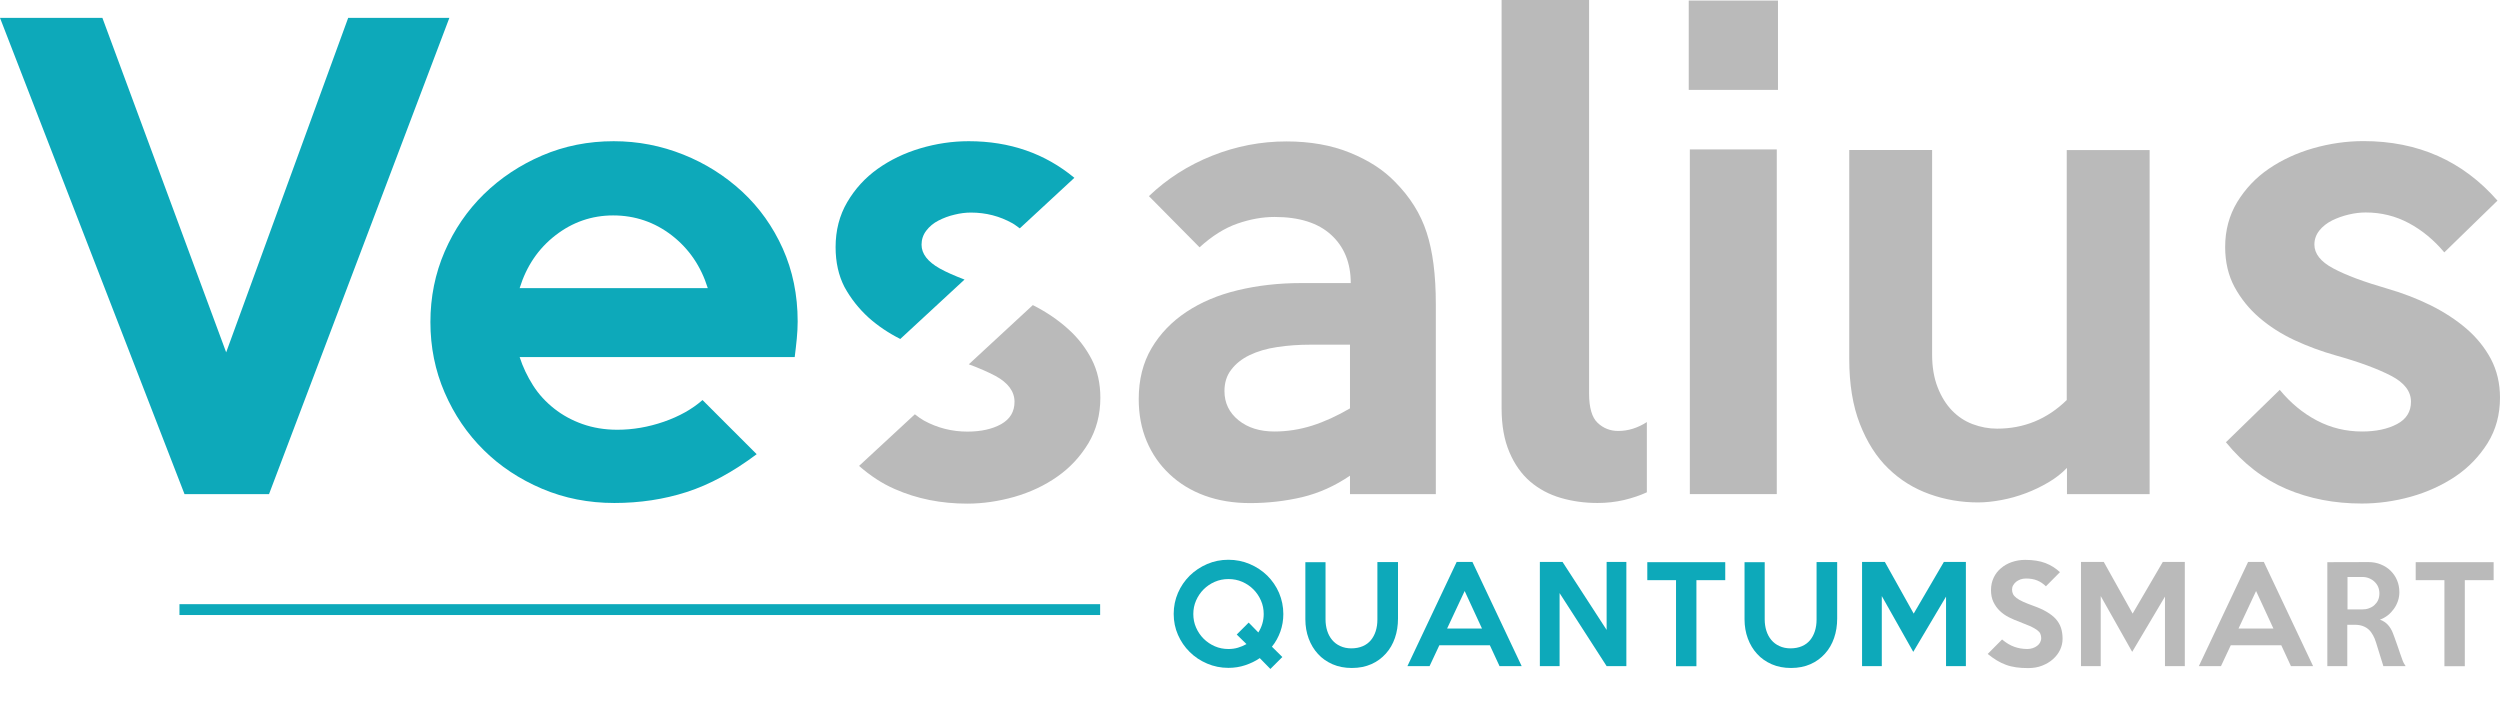 <?xml version="1.0" encoding="utf-8"?>
<!-- Generator: Adobe Illustrator 23.0.4, SVG Export Plug-In . SVG Version: 6.00 Build 0)  -->
<svg version="1.1" id="Livello_1" xmlns="http://www.w3.org/2000/svg" xmlns:xlink="http://www.w3.org/1999/xlink" x="0px" y="0px"
	 viewBox="0 0 228.04 64.42" style="enable-background:new 0 0 228.04 64.42;" xml:space="preserve">
<style type="text/css">
	.st0{fill-rule:evenodd;clip-rule:evenodd;fill:#808385;}
	.st1{fill:#0078AE;}
	.st2{fill:#039DCA;}
	.st3{fill:#575756;}
	.st4{fill:#EA7705;}
	.st5{fill:#AEAEAE;}
	.st6{opacity:0.3;}
	.st7{fill:url(#SVGID_1_);}
	.st8{fill:#828282;}
	.st9{fill:#808080;}
	.st10{opacity:0.6;}
	.st11{fill:#989897;}
	.st12{fill-rule:evenodd;clip-rule:evenodd;fill:#706E6E;}
	.st13{fill:#C7C7C9;}
	.st14{fill-rule:evenodd;clip-rule:evenodd;fill:#0089D1;}
	.st15{fill-rule:evenodd;clip-rule:evenodd;fill:#C7C7C9;}
	.st16{fill:#F3DB6E;}
	.st17{fill-rule:evenodd;clip-rule:evenodd;fill:#F3DB6E;}
	.st18{fill-rule:evenodd;clip-rule:evenodd;fill:#CC112C;}
	.st19{fill:#0089D1;}
	.st20{fill:#0DA9BA;}
	.st21{fill:#BABABA;}
</style>
<g>
	<g>
		<g>
			<path class="st20" d="M117.06,56.01c0,0.56-0.09,1.09-0.27,1.6c-0.18,0.5-0.43,0.96-0.77,1.38l0.95,0.94l-1.09,1.09l-0.97-0.99
				c-0.4,0.28-0.85,0.49-1.33,0.65s-0.99,0.24-1.53,0.24c-0.69,0-1.33-0.13-1.94-0.39c-0.61-0.26-1.14-0.61-1.59-1.06
				c-0.46-0.45-0.81-0.97-1.07-1.56c-0.26-0.59-0.39-1.23-0.39-1.91s0.13-1.32,0.39-1.92c0.26-0.6,0.62-1.12,1.07-1.57
				c0.46-0.45,0.99-0.8,1.59-1.06s1.25-0.39,1.94-0.39s1.34,0.13,1.95,0.39s1.14,0.61,1.6,1.06c0.45,0.45,0.81,0.97,1.07,1.57
				C116.93,54.7,117.06,55.33,117.06,56.01z M115.27,56.01c0-0.44-0.08-0.85-0.25-1.23c-0.17-0.39-0.4-0.73-0.69-1.02
				c-0.29-0.29-0.63-0.52-1.02-0.69c-0.39-0.17-0.81-0.25-1.25-0.25s-0.86,0.08-1.25,0.25c-0.39,0.17-0.73,0.4-1.02,0.69
				c-0.29,0.29-0.52,0.63-0.69,1.02c-0.17,0.39-0.25,0.8-0.25,1.23s0.08,0.85,0.25,1.23c0.17,0.39,0.4,0.73,0.69,1.02
				c0.29,0.29,0.63,0.52,1.02,0.69c0.39,0.17,0.8,0.25,1.25,0.25c0.3,0,0.59-0.04,0.86-0.12c0.27-0.08,0.53-0.19,0.78-0.33
				l-0.89-0.87l1.09-1.09l0.88,0.9C115.1,57.19,115.27,56.62,115.27,56.01z"/>
			<path class="st20" d="M127.52,51.27v5.15c0,0.63-0.09,1.22-0.28,1.77c-0.19,0.55-0.46,1.02-0.83,1.43s-0.8,0.73-1.32,0.96
				c-0.52,0.23-1.11,0.35-1.78,0.35c-0.65,0-1.23-0.11-1.76-0.34c-0.52-0.23-0.97-0.54-1.33-0.94c-0.37-0.4-0.65-0.87-0.85-1.41
				c-0.2-0.54-0.3-1.13-0.3-1.75v-5.21h1.84v5.22c0,0.36,0.05,0.71,0.15,1.03s0.25,0.6,0.45,0.84c0.2,0.24,0.45,0.43,0.74,0.56
				c0.3,0.14,0.63,0.21,1.01,0.21c0.4,0,0.75-0.07,1.05-0.2s0.54-0.31,0.74-0.55c0.19-0.23,0.34-0.51,0.44-0.83s0.15-0.66,0.15-1.04
				v-5.25H127.52z"/>
			<path class="st20" d="M138.8,60.76h-2.02l-0.88-1.9h-4.61l-0.89,1.9h-2.02l4.49-9.5h1.44L138.8,60.76z M135.18,57.33l-1.58-3.42
				l-1.6,3.42H135.18z"/>
			<path class="st20" d="M148.35,60.76h-1.8l-4.29-6.66v6.66h-1.8v-9.5h2.07l4.02,6.2v-6.2h1.8V60.76z"/>
			<path class="st20" d="M157.36,52.92h-2.62v7.85h-1.86v-7.85h-2.62v-1.64h7.11V52.92z"/>
			<path class="st20" d="M167.58,51.27v5.15c0,0.63-0.09,1.22-0.28,1.77c-0.19,0.55-0.46,1.02-0.83,1.43s-0.8,0.73-1.32,0.96
				c-0.52,0.23-1.11,0.35-1.78,0.35c-0.65,0-1.23-0.11-1.76-0.34c-0.52-0.23-0.97-0.54-1.33-0.94c-0.37-0.4-0.65-0.87-0.85-1.41
				c-0.2-0.54-0.3-1.13-0.3-1.75v-5.21h1.84v5.22c0,0.36,0.05,0.71,0.15,1.03s0.25,0.6,0.45,0.84c0.2,0.24,0.45,0.43,0.74,0.56
				c0.3,0.14,0.63,0.21,1.01,0.21c0.4,0,0.75-0.07,1.05-0.2s0.54-0.31,0.74-0.55c0.19-0.23,0.34-0.51,0.44-0.83s0.15-0.66,0.15-1.04
				v-5.25H167.58z"/>
			<path class="st20" d="M179.31,60.76h-1.8v-6.34l-2.99,5.04l-2.87-5.09v6.39h-1.8v-9.5h2.08l2.63,4.71l2.75-4.71h2.01V60.76z"/>
			<path class="st21" d="M188.14,58.27c0,0.36-0.08,0.69-0.23,1.01c-0.15,0.32-0.37,0.6-0.65,0.85c-0.28,0.25-0.61,0.44-0.99,0.59
				s-0.8,0.22-1.26,0.22c-0.41,0-0.78-0.02-1.11-0.07s-0.64-0.12-0.93-0.23s-0.57-0.24-0.83-0.4c-0.27-0.16-0.54-0.36-0.83-0.59
				l1.31-1.32c0.38,0.32,0.75,0.54,1.12,0.67c0.36,0.13,0.76,0.2,1.19,0.2c0.17,0,0.34-0.03,0.49-0.08c0.15-0.05,0.29-0.12,0.4-0.21
				c0.12-0.09,0.21-0.19,0.27-0.31s0.1-0.25,0.1-0.39c0-0.15-0.03-0.28-0.08-0.4s-0.15-0.23-0.3-0.34s-0.34-0.22-0.59-0.34
				c-0.25-0.11-0.58-0.24-0.97-0.39c-0.35-0.13-0.68-0.27-1-0.43c-0.32-0.16-0.6-0.36-0.84-0.59c-0.24-0.23-0.43-0.5-0.58-0.81
				s-0.22-0.67-0.22-1.09c0-0.4,0.08-0.78,0.24-1.12c0.16-0.34,0.38-0.63,0.67-0.87c0.28-0.24,0.61-0.43,0.99-0.56
				c0.38-0.13,0.78-0.2,1.22-0.2c0.73,0,1.34,0.1,1.84,0.29c0.5,0.19,0.94,0.47,1.33,0.83l-1.28,1.29c-0.24-0.23-0.5-0.41-0.79-0.53
				s-0.64-0.18-1.03-0.18c-0.18,0-0.35,0.03-0.5,0.08c-0.15,0.06-0.29,0.13-0.4,0.22c-0.11,0.09-0.2,0.2-0.27,0.32
				c-0.07,0.12-0.1,0.25-0.1,0.39c0,0.15,0.03,0.29,0.09,0.41s0.17,0.24,0.32,0.36c0.15,0.11,0.35,0.23,0.6,0.34
				c0.25,0.11,0.56,0.24,0.93,0.37c0.48,0.17,0.88,0.35,1.22,0.55c0.34,0.2,0.62,0.42,0.83,0.65c0.21,0.24,0.37,0.5,0.47,0.8
				C188.09,57.56,188.14,57.9,188.14,58.27z"/>
			<path class="st21" d="M199.28,60.76h-1.8v-6.34l-2.99,5.04l-2.87-5.09v6.39h-1.8v-9.5h2.08l2.63,4.71l2.75-4.71h2.01V60.76z"/>
			<path class="st21" d="M210.99,60.76h-2.02l-0.88-1.9h-4.61l-0.89,1.9h-2.02l4.49-9.5h1.44L210.99,60.76z M207.37,57.33
				l-1.58-3.42l-1.6,3.42H207.37z"/>
			<path class="st21" d="M219.43,60.76h-2.03l-0.67-2.16c-0.07-0.24-0.16-0.45-0.27-0.65c-0.11-0.2-0.23-0.37-0.38-0.51
				s-0.33-0.25-0.54-0.33c-0.21-0.08-0.46-0.12-0.74-0.12h-0.69v3.77h-1.82v-9.48l3.75-0.01c0.4,0,0.78,0.07,1.12,0.21
				s0.65,0.33,0.9,0.58c0.25,0.25,0.45,0.53,0.59,0.87c0.14,0.33,0.21,0.69,0.21,1.08c0,0.28-0.04,0.55-0.13,0.81
				c-0.09,0.26-0.21,0.5-0.37,0.72s-0.34,0.42-0.56,0.59c-0.22,0.17-0.45,0.3-0.71,0.39c0.3,0.11,0.54,0.27,0.73,0.48
				c0.19,0.21,0.34,0.46,0.45,0.75c0.05,0.13,0.11,0.27,0.15,0.4c0.05,0.13,0.1,0.28,0.15,0.42c0.05,0.15,0.11,0.3,0.17,0.48
				c0.06,0.17,0.12,0.36,0.19,0.56c0.09,0.26,0.17,0.48,0.24,0.67S219.35,60.62,219.43,60.76z M217.04,54.13
				c0-0.22-0.04-0.42-0.12-0.61c-0.08-0.18-0.2-0.34-0.34-0.47c-0.14-0.13-0.31-0.24-0.5-0.31c-0.19-0.08-0.4-0.11-0.62-0.11h-1.33
				v2.96h1.33c0.22,0,0.43-0.03,0.62-0.1c0.19-0.07,0.36-0.16,0.5-0.29c0.14-0.13,0.26-0.28,0.34-0.46S217.04,54.35,217.04,54.13z"
				/>
			<path class="st21" d="M227.45,52.92h-2.62v7.85h-1.86v-7.85h-2.62v-1.64h7.11V52.92z"/>
		</g>
		<g>
			<path class="st20" d="M40.99,1.63L24.54,45.07h-7.71L0,1.63h9.34l11.29,30.51L31.76,1.63H40.99z"/>
			<path class="st20" d="M72.76,29.32c0,0.51-0.03,1.03-0.08,1.57c-0.05,0.54-0.12,1.1-0.19,1.68H47.4c0.29,0.9,0.7,1.76,1.22,2.58
				s1.17,1.52,1.93,2.12c0.76,0.6,1.62,1.07,2.58,1.41c0.96,0.34,2.02,0.52,3.18,0.52c1.41,0,2.82-0.24,4.24-0.73
				c1.41-0.49,2.59-1.15,3.53-1.98l4.94,4.94c-2.17,1.63-4.3,2.78-6.38,3.45c-2.08,0.67-4.28,1-6.6,1c-2.35,0-4.55-0.43-6.6-1.3
				c-2.04-0.87-3.82-2.04-5.32-3.53c-1.5-1.48-2.69-3.23-3.56-5.24c-0.87-2.01-1.3-4.15-1.3-6.43c0-2.28,0.43-4.42,1.3-6.43
				c0.87-2.01,2.06-3.75,3.58-5.24c1.52-1.48,3.29-2.66,5.32-3.53s4.2-1.3,6.52-1.3c2.21,0,4.32,0.41,6.35,1.22s3.82,1.95,5.38,3.39
				c1.56,1.45,2.79,3.18,3.69,5.18C72.3,24.68,72.76,26.9,72.76,29.32z M64.56,26.28c-0.62-1.99-1.71-3.59-3.28-4.81
				c-1.57-1.21-3.36-1.82-5.35-1.82c-1.95,0-3.71,0.61-5.27,1.82c-1.56,1.21-2.64,2.81-3.26,4.81H64.56z"/>
			<path class="st21" d="M228.04,36.27c0,1.56-0.38,2.94-1.13,4.15c-0.76,1.21-1.74,2.23-2.94,3.04c-1.21,0.81-2.57,1.43-4.07,1.85
				c-1.51,0.42-3,0.62-4.47,0.62c-2.49,0-4.78-0.44-6.87-1.33c-2.09-0.89-3.93-2.31-5.52-4.26l4.91-4.78
				c0.98,1.19,2.11,2.13,3.39,2.8c1.28,0.67,2.65,1,4.12,1c1.28,0,2.34-0.23,3.19-0.68s1.27-1.13,1.27-2.04
				c0-0.94-0.6-1.73-1.81-2.36c-1.21-0.63-2.9-1.26-5.08-1.87c-1.28-0.36-2.52-0.82-3.73-1.38c-1.2-0.56-2.28-1.25-3.22-2.06
				c-0.94-0.81-1.69-1.75-2.26-2.8c-0.56-1.05-0.85-2.26-0.85-3.64c0-1.52,0.37-2.89,1.1-4.1c0.74-1.21,1.7-2.23,2.89-3.04
				c1.19-0.81,2.54-1.44,4.05-1.87c1.51-0.43,3.04-0.65,4.58-0.65c4.98,0,9.05,1.81,12.22,5.43l-4.85,4.72
				c-0.94-1.12-2.01-2.01-3.22-2.66c-1.21-0.65-2.52-0.98-3.95-0.98c-0.49,0-1.01,0.06-1.55,0.19c-0.55,0.13-1.05,0.31-1.52,0.54
				c-0.47,0.24-0.86,0.54-1.16,0.92c-0.3,0.38-0.45,0.81-0.45,1.28c0,0.83,0.57,1.56,1.72,2.17c1.15,0.62,2.8,1.23,4.94,1.85
				c1.39,0.4,2.71,0.91,3.95,1.52c1.24,0.62,2.33,1.33,3.27,2.14c0.94,0.81,1.68,1.74,2.23,2.77
				C227.76,33.8,228.04,34.97,228.04,36.27z"/>
			<path class="st21" d="M130.96,45.07h-7.82v-1.68c-1.38,0.94-2.83,1.59-4.37,1.96c-1.54,0.36-3.12,0.54-4.75,0.54
				c-1.52,0-2.9-0.23-4.13-0.68c-1.23-0.45-2.3-1.1-3.2-1.95c-0.91-0.85-1.6-1.85-2.09-3.01c-0.49-1.16-0.73-2.44-0.73-3.85
				c0-1.77,0.39-3.32,1.17-4.64c0.78-1.32,1.84-2.42,3.18-3.31c1.34-0.89,2.9-1.55,4.7-1.98c1.79-0.43,3.72-0.65,5.78-0.65h4.51
				c0-1.85-0.6-3.31-1.79-4.4c-1.19-1.09-2.91-1.63-5.16-1.63c-1.09,0-2.21,0.2-3.37,0.6c-1.16,0.4-2.32,1.12-3.47,2.17l-4.62-4.67
				c1.66-1.59,3.59-2.82,5.78-3.69c2.19-0.87,4.44-1.3,6.76-1.3c2.17,0,4.11,0.34,5.8,1.03c1.7,0.69,3.06,1.57,4.11,2.66
				c1.37,1.38,2.33,2.91,2.88,4.61c0.56,1.7,0.84,3.87,0.84,6.52V45.07z M123.14,37.25v-5.81h-3.58c-1.09,0-2.11,0.07-3.07,0.22
				c-0.96,0.14-1.79,0.39-2.5,0.73c-0.71,0.34-1.27,0.79-1.68,1.33c-0.42,0.54-0.62,1.19-0.62,1.95c0,1.09,0.43,1.97,1.28,2.66
				c0.85,0.69,1.95,1.03,3.28,1.03c1.16,0,2.31-0.18,3.45-0.54C120.83,38.46,121.98,37.93,123.14,37.25z"/>
			<path class="st21" d="M150.23,44.9c-0.62,0.29-1.31,0.52-2.09,0.71c-0.78,0.18-1.58,0.27-2.42,0.27c-1.16,0-2.27-0.15-3.34-0.46
				c-1.07-0.31-2-0.81-2.8-1.49c-0.8-0.69-1.43-1.58-1.9-2.69c-0.47-1.1-0.71-2.43-0.71-3.99V0h7.98v35.89c0,1.3,0.26,2.2,0.79,2.69
				c0.52,0.49,1.15,0.73,1.87,0.73c0.9,0,1.77-0.27,2.61-0.81V44.9z"/>
			<path class="st21" d="M162.18,8.2h-8.14V0.05h8.14V8.2z M162.07,45.07h-7.93V13.63h7.93V45.07z"/>
			<path class="st21" d="M196.1,45.07h-7.56v-2.39c-0.49,0.51-1.06,0.95-1.71,1.33c-0.65,0.38-1.33,0.71-2.05,0.98
				c-0.72,0.27-1.45,0.48-2.21,0.62c-0.75,0.14-1.46,0.22-2.13,0.22c-1.54,0-3.02-0.25-4.44-0.76c-1.42-0.51-2.67-1.28-3.75-2.33
				c-1.09-1.05-1.95-2.41-2.6-4.07c-0.65-1.66-0.97-3.64-0.97-5.92V13.68h7.56v18.68c0,1.12,0.17,2.11,0.5,2.96
				c0.33,0.85,0.77,1.56,1.31,2.12c0.54,0.56,1.17,0.98,1.89,1.25c0.72,0.27,1.46,0.41,2.23,0.41c2.45,0,4.57-0.87,6.35-2.61v-22.8
				h7.56V45.07z"/>
			<path class="st20" d="M79.23,28.97c0.85,0.76,1.82,1.41,2.89,1.95l5.86-5.42c-0.89-0.34-1.65-0.67-2.26-1.01
				c-1.1-0.62-1.66-1.34-1.66-2.17c0-0.47,0.14-0.9,0.43-1.28c0.29-0.38,0.66-0.69,1.11-0.92c0.45-0.23,0.94-0.42,1.47-0.54
				c0.52-0.13,1.02-0.19,1.49-0.19c1.38,0,2.64,0.33,3.8,0.98c0.23,0.13,0.44,0.31,0.66,0.46l4.98-4.61
				c-2.68-2.22-5.89-3.34-9.64-3.34c-1.49,0-2.96,0.22-4.41,0.65c-1.45,0.43-2.75,1.06-3.89,1.87c-1.14,0.81-2.07,1.83-2.78,3.04
				s-1.06,2.58-1.06,4.1c0,1.38,0.27,2.59,0.81,3.64C77.6,27.22,78.33,28.15,79.23,28.97z"/>
			<path class="st21" d="M97.42,30c-0.9-0.81-1.95-1.53-3.15-2.14c-0.02-0.01-0.04-0.02-0.06-0.03l-5.84,5.4
				c0.95,0.35,1.77,0.71,2.43,1.06c1.16,0.63,1.74,1.42,1.74,2.36c0,0.91-0.41,1.58-1.22,2.04c-0.81,0.45-1.84,0.68-3.07,0.68
				c-1.41,0-2.73-0.33-3.96-1c-0.25-0.14-0.54-0.34-0.84-0.58l-5.09,4.71c1.01,0.88,2.08,1.6,3.26,2.11
				c2.01,0.89,4.22,1.33,6.61,1.33c1.41,0,2.85-0.21,4.3-0.62c1.45-0.42,2.76-1.03,3.92-1.85c1.16-0.81,2.1-1.83,2.83-3.04
				c0.72-1.21,1.09-2.6,1.09-4.15c0-1.3-0.26-2.47-0.79-3.5C99.04,31.74,98.33,30.81,97.42,30z"/>
		</g>
	</g>
	<g>
		<rect x="16.37" y="55.11" class="st20" width="83.98" height="0.99"/>
	</g>
</g>
</svg>
